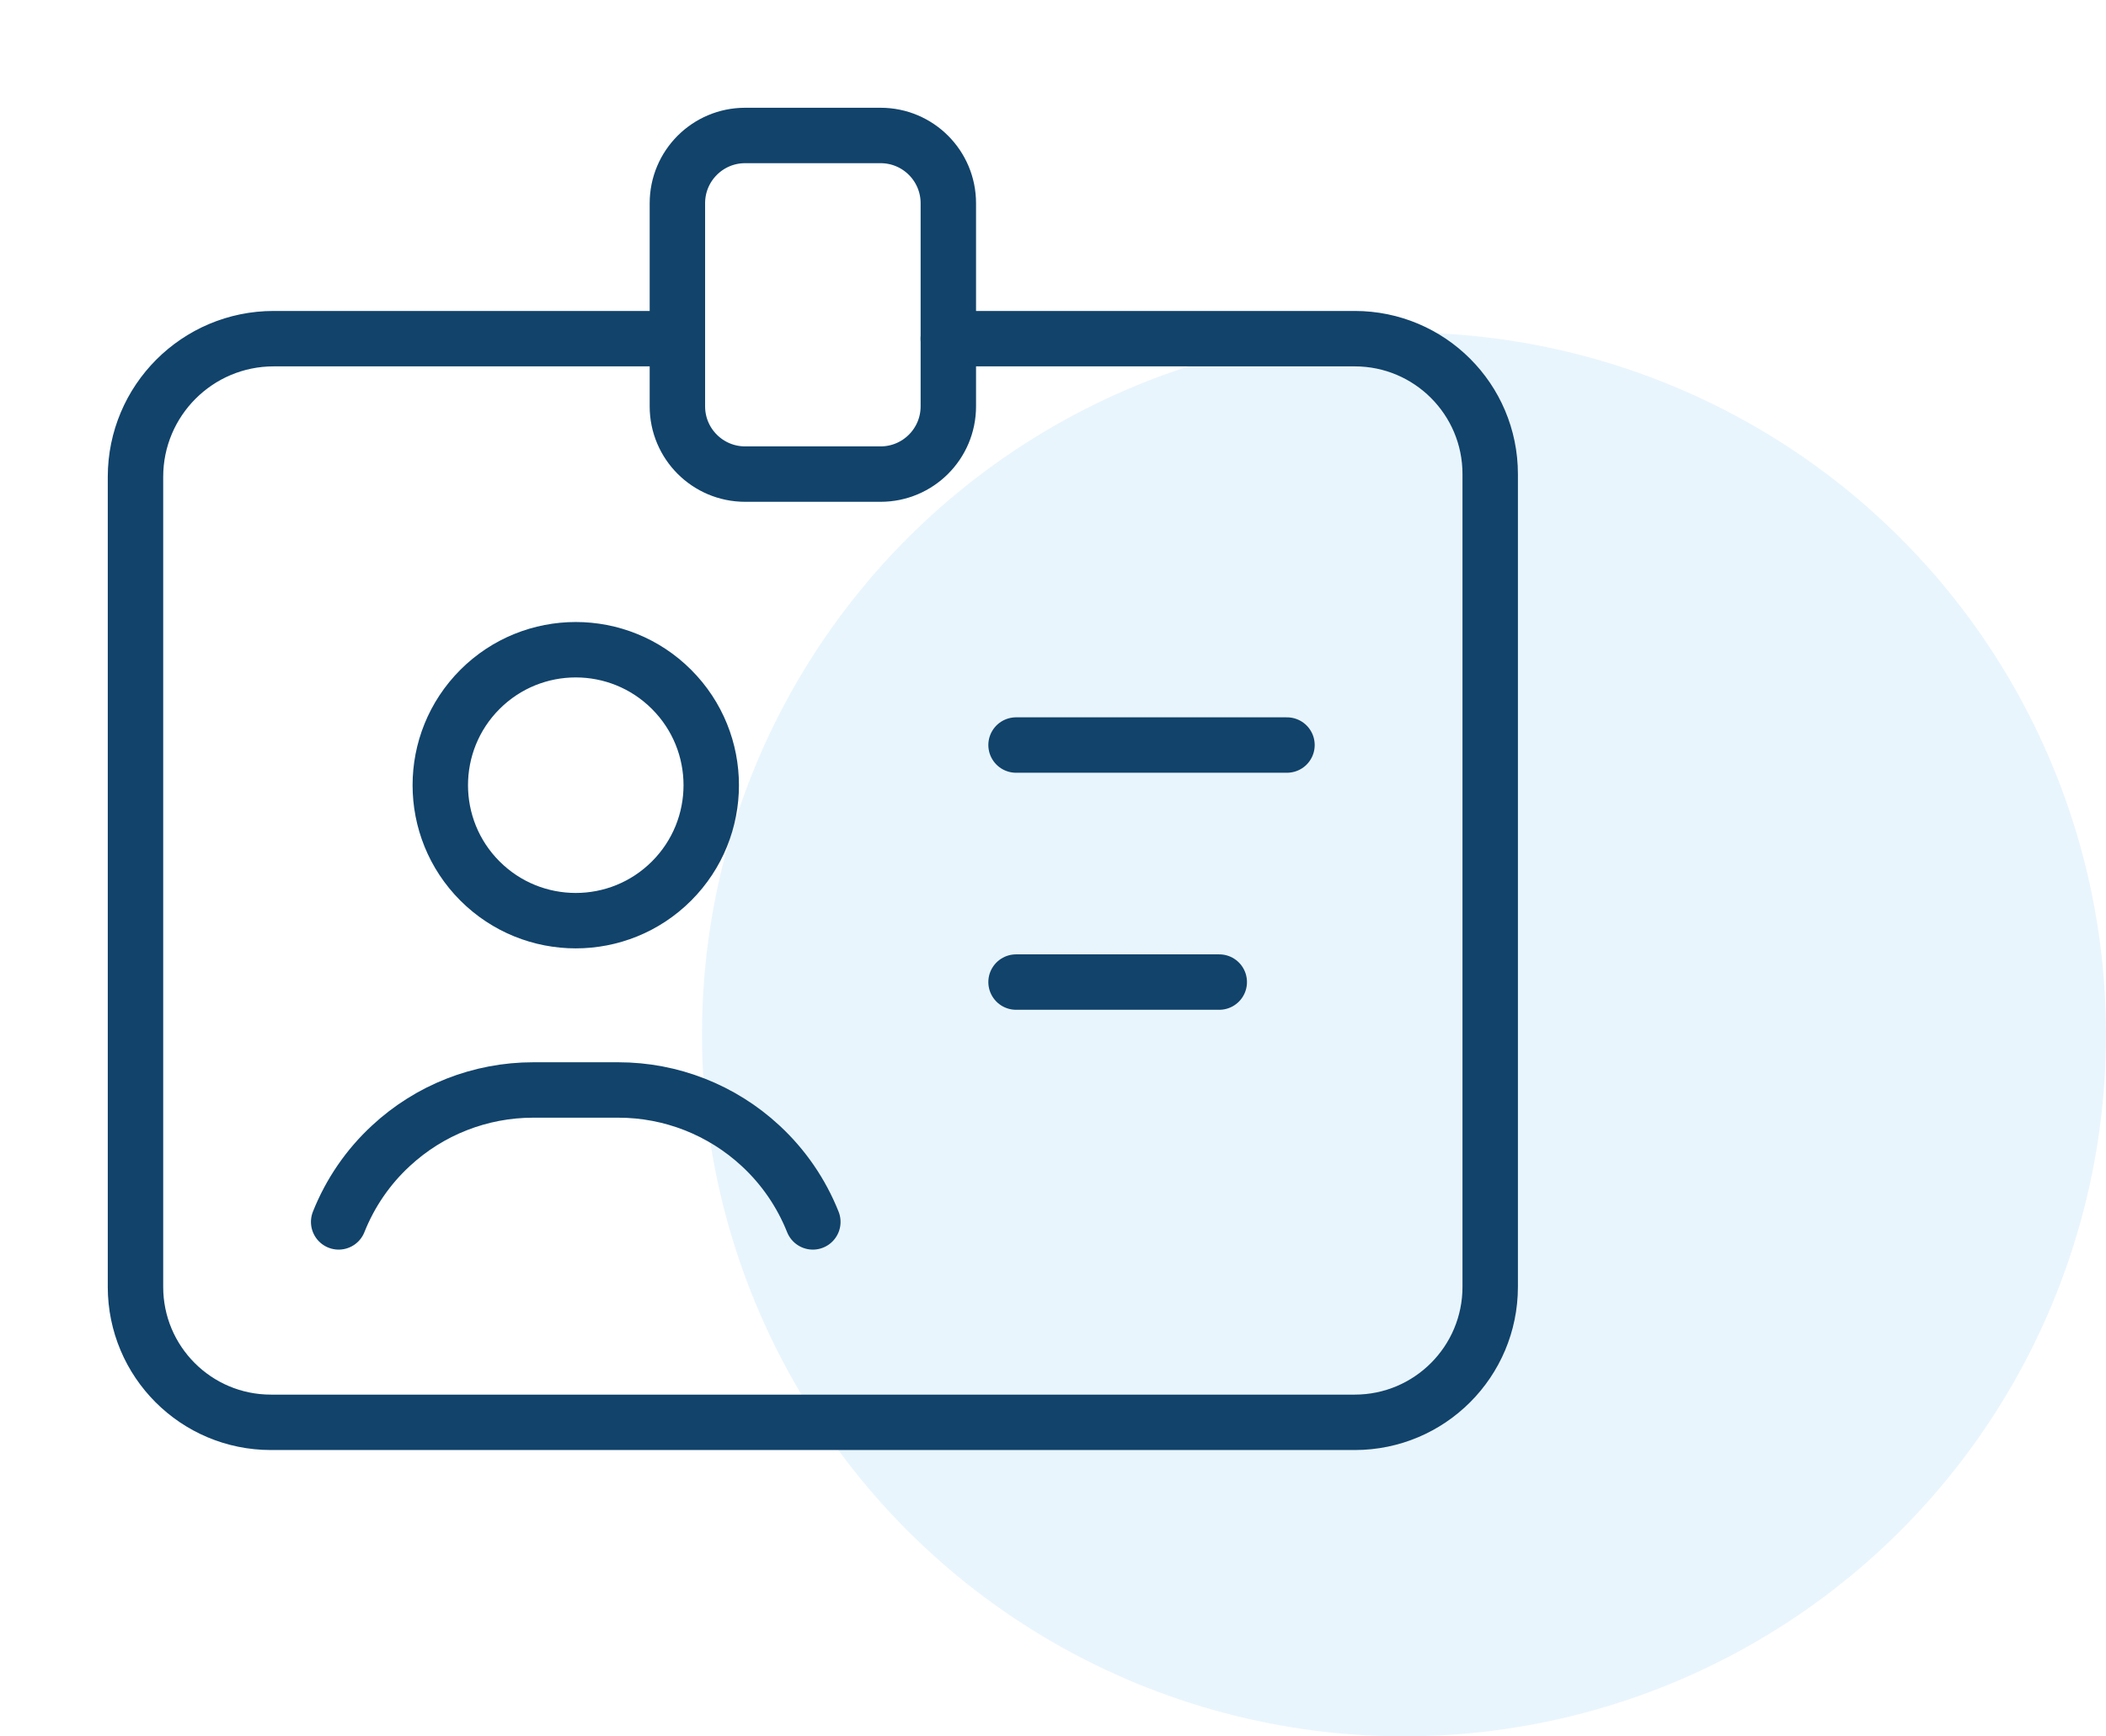 <svg width="57" height="47" viewBox="0 0 57 47" fill="none" xmlns="http://www.w3.org/2000/svg">
<circle opacity="0.1" cx="38" cy="28" r="19" fill="#2797EF"/>
<path d="M18.176 18.661C19.608 20.093 19.608 22.415 18.176 23.847C16.744 25.279 14.422 25.279 12.99 23.847C11.559 22.415 11.559 20.093 12.99 18.661C14.422 17.229 16.744 17.229 18.176 18.661" stroke="#11436B" stroke-width="1.5" stroke-linecap="round" stroke-linejoin="round"/>
<path d="M27.5 20.167H34.833" stroke="#11436B" stroke-width="1.5" stroke-linecap="round" stroke-linejoin="round"/>
<path d="M33 26.583H27.5" stroke="#11436B" stroke-width="1.5" stroke-linecap="round" stroke-linejoin="round"/>
<path d="M22 33.075C21.688 32.292 21.206 31.588 20.586 31.015V31.015C19.54 30.045 18.165 29.504 16.736 29.504H14.43C13.002 29.504 11.627 30.043 10.58 31.015V31.015C9.96 31.587 9.478 32.291 9.166 33.075" stroke="#11436B" stroke-width="1.5" stroke-linecap="round" stroke-linejoin="round"/>
<path fill-rule="evenodd" clip-rule="evenodd" d="M23.834 12.833H20.167C19.155 12.833 18.334 12.012 18.334 11V5.5C18.334 4.488 19.155 3.667 20.167 3.667H23.834C24.846 3.667 25.667 4.488 25.667 5.5V11C25.667 12.012 24.846 12.833 23.834 12.833Z" stroke="#11436B" stroke-width="1.5" stroke-linecap="round" stroke-linejoin="round"/>
<path d="M18.333 9.167H7.408C5.342 9.167 3.667 10.842 3.667 12.909V34.833C3.667 36.859 5.307 38.5 7.333 38.5H36.666C38.692 38.5 40.333 36.859 40.333 34.833V12.833C40.333 10.807 38.692 9.167 36.666 9.167H25.666" stroke="#11436B" stroke-width="1.5" stroke-linecap="round" stroke-linejoin="round"/>
</svg>
